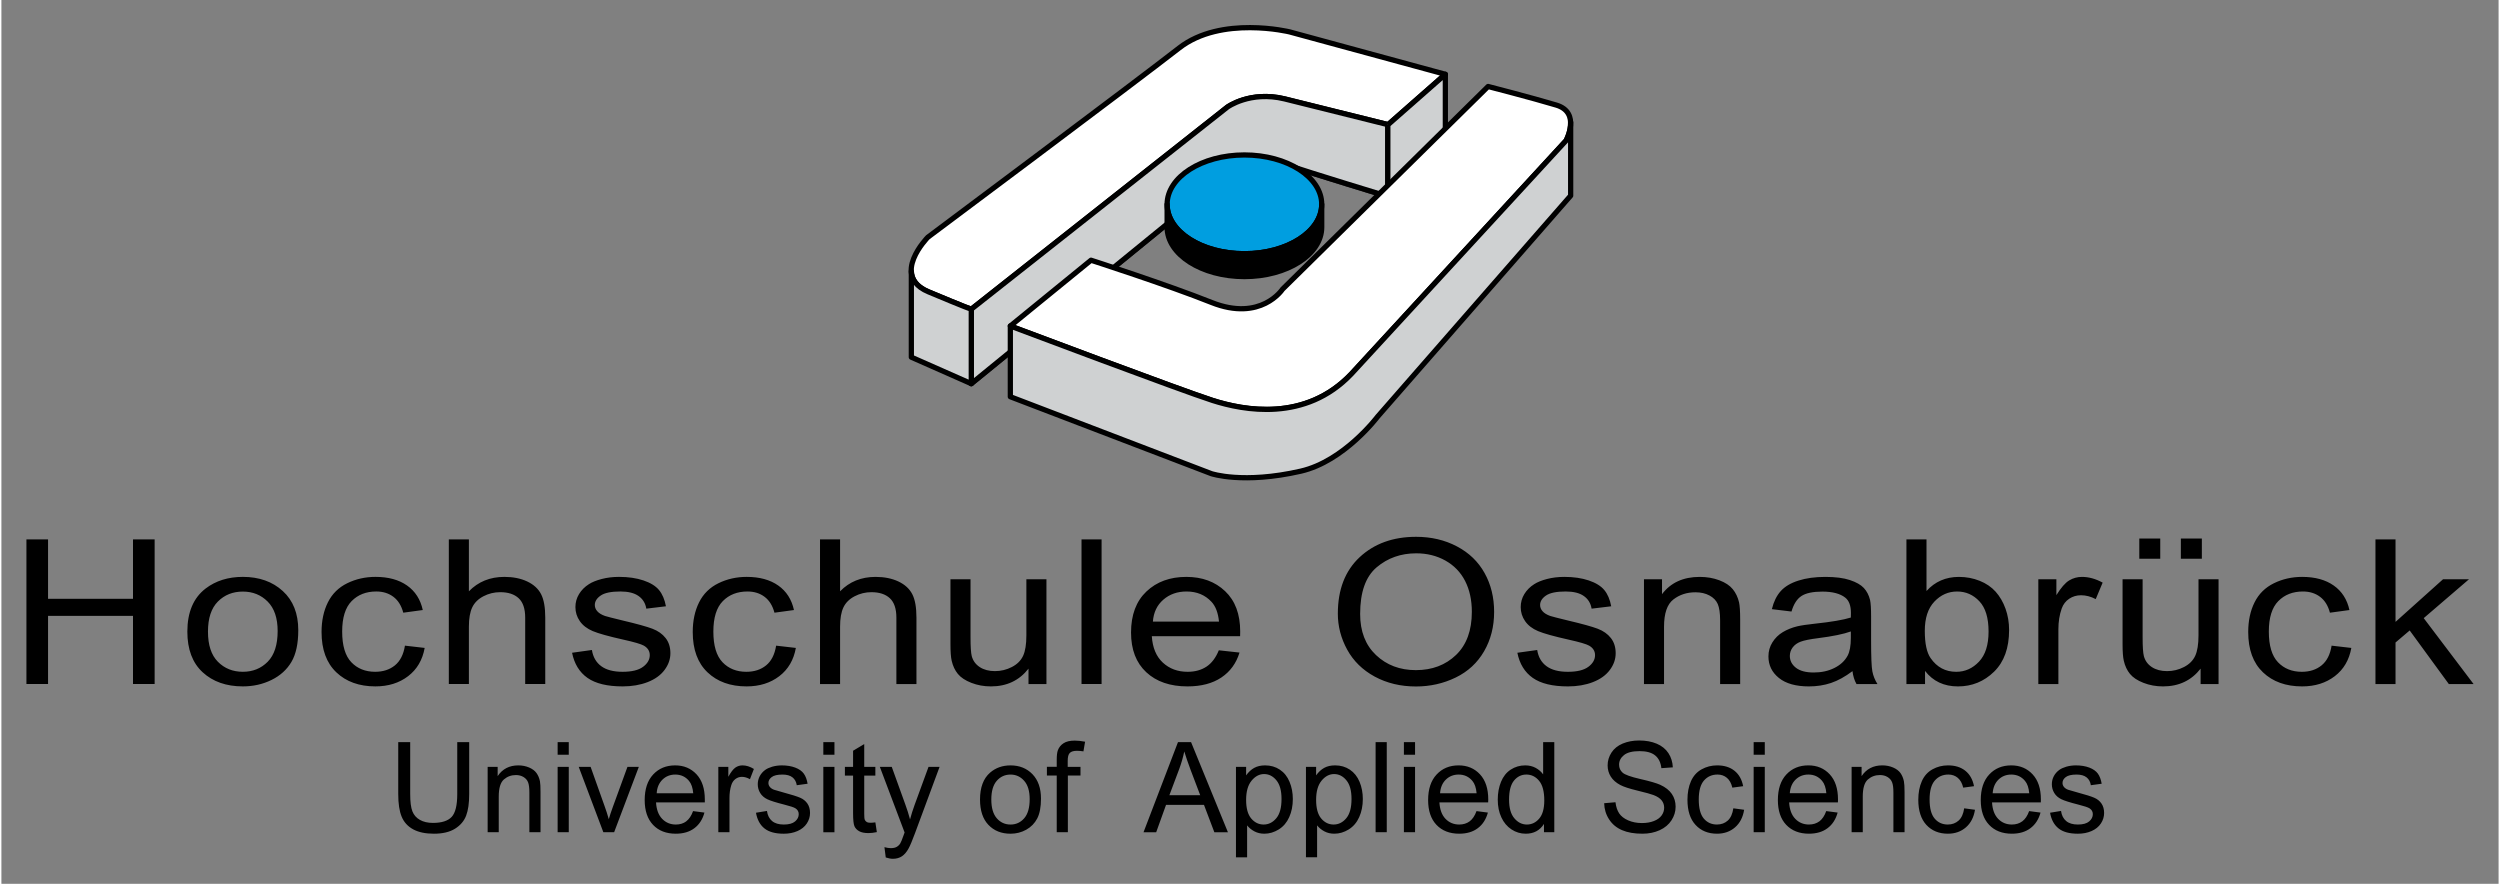 <?xml version="1.0" encoding="UTF-8" standalone="no"?>
<!DOCTYPE svg PUBLIC "-//W3C//DTD SVG 1.1//EN" "http://www.w3.org/Graphics/SVG/1.1/DTD/svg11.dtd">
<!-- Created with Inkscape (http://www.inkscape.org/) by Marsupilami -->
<svg
   xmlns:svg="http://www.w3.org/2000/svg"
   xmlns="http://www.w3.org/2000/svg"
   version="1.1"
   width="1024"
   height="362"
   viewBox="-3.095 -3.095 308.978 109.352"
   id="svg4438">
  <rect x="-3.095" y="-3.095" width="308.978" height="109.352" fill="#808080" stroke="none"/>
  <defs
     id="defs4440" />
  <path
     d="m 290.648,81.541 0,-17.896 2.483,0 0,10.205 5.878,-5.273 3.212,0 -5.602,4.81 6.169,8.154 -3.064,0 -4.841,-6.629 -1.753,1.49 0,5.139 -2.482,0 m -5.427,-4.749 2.441,0.281 c -0.265,1.489 -0.949,2.654 -2.048,3.496 -1.098,0.842 -2.449,1.265 -4.047,1.265 -2.005,0 -3.619,-0.581 -4.838,-1.741 -1.217,-1.16 -1.826,-2.821 -1.826,-4.985 0,-1.401 0.261,-2.625 0.786,-3.675 0.523,-1.049 1.322,-1.838 2.393,-2.363 1.072,-0.525 2.236,-0.786 3.496,-0.786 1.592,0 2.894,0.355 3.904,1.067 1.013,0.713 1.66,1.724 1.946,3.035 l -2.415,0.329 c -0.229,-0.871 -0.636,-1.526 -1.22,-1.965 -0.584,-0.44 -1.289,-0.659 -2.118,-0.659 -1.25,0 -2.267,0.395 -3.048,1.189 -0.782,0.793 -1.173,2.049 -1.173,3.767 0,1.74 0.376,3.006 1.131,3.796 0.754,0.789 1.738,1.184 2.952,1.184 0.976,0 1.79,-0.265 2.441,-0.793 0.655,-0.53 1.067,-1.343 1.243,-2.442 m -18.651,-10.754 0,-2.503 2.597,0 0,2.503 -2.597,0 z m -5.143,0 0,-2.503 2.592,0 0,2.503 -2.592,0 z m 7.586,15.503 0,-1.904 c -1.141,1.464 -2.689,2.197 -4.649,2.197 -0.865,0 -1.67,-0.147 -2.42,-0.44 -0.749,-0.293 -1.306,-0.661 -1.67,-1.106 -0.364,-0.443 -0.617,-0.986 -0.764,-1.628 -0.102,-0.432 -0.153,-1.116 -0.153,-2.051 l 0,-8.032 2.482,0 0,7.19 c 0,1.147 0.05,1.92 0.154,2.319 0.156,0.577 0.486,1.031 0.991,1.36 0.506,0.33 1.134,0.496 1.878,0.496 0.745,0 1.443,-0.17 2.097,-0.508 0.651,-0.337 1.114,-0.797 1.384,-1.379 0.271,-0.582 0.409,-1.426 0.409,-2.532 l 0,-6.946 2.482,0 0,12.964 -2.221,0 m -20.079,0 0,-12.964 2.234,0 0,1.965 c 0.571,-0.92 1.096,-1.526 1.58,-1.819 0.484,-0.293 1.012,-0.439 1.591,-0.439 0.838,0 1.69,0.235 2.554,0.708 l -0.856,2.039 c -0.607,-0.318 -1.214,-0.476 -1.819,-0.476 -0.545,0 -1.031,0.144 -1.463,0.432 -0.432,0.289 -0.74,0.691 -0.926,1.203 -0.275,0.782 -0.412,1.636 -0.412,2.564 l 0,6.787 -2.483,0 m -14.047,-6.58 c 0,1.554 0.239,2.677 0.717,3.369 0.782,1.131 1.839,1.697 3.172,1.697 1.086,0 2.023,-0.417 2.814,-1.252 0.792,-0.834 1.187,-2.077 1.187,-3.728 0,-1.694 -0.378,-2.942 -1.138,-3.748 -0.758,-0.806 -1.677,-1.208 -2.751,-1.208 -1.086,0 -2.024,0.416 -2.815,1.25 -0.791,0.835 -1.186,2.041 -1.186,3.62 z m 0.03,6.58 -2.303,0 0,-17.896 2.484,0 0,6.385 c 1.048,-1.165 2.385,-1.746 4.014,-1.746 0.9,0 1.752,0.16 2.559,0.481 0.805,0.322 1.466,0.774 1.986,1.355 0.517,0.582 0.926,1.284 1.221,2.107 0.293,0.821 0.44,1.7 0.44,2.637 0,2.221 -0.621,3.938 -1.861,5.151 -1.243,1.212 -2.731,1.819 -4.47,1.819 -1.729,0 -3.086,-0.64 -4.07,-1.917 l 0,1.624 m -9.182,-6.507 c -0.9,0.325 -2.252,0.603 -4.055,0.831 -1.022,0.129 -1.742,0.275 -2.164,0.439 -0.426,0.162 -0.75,0.4 -0.982,0.713 -0.23,0.313 -0.345,0.662 -0.345,1.045 0,0.586 0.253,1.074 0.753,1.465 0.5,0.39 1.235,0.586 2.2,0.586 0.956,0 1.806,-0.186 2.551,-0.557 0.746,-0.37 1.294,-0.876 1.643,-1.519 0.266,-0.497 0.4,-1.229 0.4,-2.197 l 0,-0.806 z m 0.207,4.908 c -0.919,0.691 -1.805,1.179 -2.655,1.465 -0.852,0.284 -1.763,0.427 -2.739,0.427 -1.609,0 -2.846,-0.349 -3.711,-1.045 -0.864,-0.696 -1.297,-1.585 -1.297,-2.666 0,-0.635 0.164,-1.216 0.492,-1.741 0.326,-0.525 0.754,-0.945 1.281,-1.262 0.53,-0.317 1.126,-0.558 1.787,-0.72 0.488,-0.115 1.223,-0.225 2.207,-0.33 2.005,-0.212 3.482,-0.464 4.429,-0.757 0.01,-0.301 0.01,-0.493 0.01,-0.573 0,-0.896 -0.234,-1.526 -0.703,-1.893 -0.634,-0.497 -1.577,-0.744 -2.827,-0.744 -1.167,0 -2.031,0.181 -2.585,0.542 -0.557,0.362 -0.97,1.003 -1.236,1.924 l -2.429,-0.293 c 0.222,-0.921 0.586,-1.663 1.091,-2.229 0.505,-0.566 1.235,-1.001 2.193,-1.306 0.957,-0.306 2.065,-0.457 3.325,-0.457 1.25,0 2.266,0.129 3.047,0.391 0.784,0.259 1.358,0.587 1.725,0.981 0.367,0.396 0.625,0.894 0.773,1.497 0.08,0.373 0.124,1.049 0.124,2.026 l 0,2.93 c 0,2.042 0.05,3.333 0.158,3.874 0.105,0.542 0.315,1.061 0.628,1.558 l -2.593,0 c -0.259,-0.457 -0.422,-0.989 -0.497,-1.599 m -25.799,1.599 0,-12.964 2.233,0 0,1.843 c 1.076,-1.424 2.631,-2.136 4.663,-2.136 0.883,0 1.695,0.139 2.435,0.42 0.74,0.281 1.293,0.649 1.662,1.106 0.369,0.455 0.625,0.996 0.772,1.623 0.09,0.407 0.138,1.119 0.138,2.137 l 0,7.971 -2.482,0 0,-7.886 c 0,-0.896 -0.1,-1.565 -0.29,-2.009 -0.194,-0.444 -0.535,-0.798 -1.029,-1.062 -0.49,-0.264 -1.069,-0.396 -1.73,-0.396 -1.058,0 -1.971,0.297 -2.737,0.891 -0.769,0.594 -1.153,1.722 -1.153,3.382 l 0,7.08 -2.482,0 m -15.667,-3.87 2.456,-0.342 c 0.137,0.871 0.522,1.539 1.152,2.002 0.63,0.464 1.509,0.696 2.642,0.696 1.14,0 1.985,-0.206 2.537,-0.618 0.551,-0.41 0.827,-0.892 0.827,-1.445 0,-0.497 -0.244,-0.888 -0.73,-1.172 -0.341,-0.195 -1.186,-0.444 -2.539,-0.744 -1.821,-0.408 -3.083,-0.76 -3.786,-1.057 -0.704,-0.297 -1.236,-0.708 -1.6,-1.233 -0.364,-0.525 -0.544,-1.104 -0.544,-1.739 0,-0.578 0.149,-1.113 0.447,-1.606 0.3,-0.492 0.706,-0.901 1.221,-1.226 0.387,-0.253 0.912,-0.466 1.579,-0.642 0.667,-0.174 1.382,-0.261 2.146,-0.261 1.15,0 2.159,0.146 3.027,0.439 0.869,0.293 1.512,0.689 1.924,1.189 0.415,0.501 0.699,1.171 0.855,2.01 l -2.427,0.293 c -0.11,-0.668 -0.429,-1.189 -0.959,-1.563 -0.528,-0.375 -1.275,-0.561 -2.241,-0.561 -1.14,0 -1.954,0.166 -2.442,0.5 -0.486,0.333 -0.73,0.724 -0.73,1.172 0,0.284 0.1,0.541 0.303,0.769 0.202,0.235 0.52,0.431 0.952,0.586 0.249,0.08 0.979,0.269 2.192,0.562 1.758,0.415 2.983,0.754 3.677,1.018 0.694,0.264 1.24,0.649 1.635,1.154 0.394,0.504 0.591,1.131 0.591,1.88 0,0.733 -0.238,1.421 -0.722,2.068 -0.484,0.647 -1.179,1.148 -2.09,1.502 -0.91,0.354 -1.941,0.532 -3.091,0.532 -1.902,0 -3.354,-0.351 -4.35,-1.05 -0.999,-0.701 -1.637,-1.738 -1.912,-3.113 m -19.453,-4.809 c 0,2.155 0.654,3.855 1.964,5.095 1.312,1.241 2.955,1.863 4.933,1.863 2.014,0 3.671,-0.628 4.973,-1.88 1.301,-1.254 1.951,-3.032 1.951,-5.335 0,-1.457 -0.279,-2.729 -0.833,-3.816 -0.557,-1.086 -1.372,-1.928 -2.441,-2.526 -1.073,-0.599 -2.276,-0.896 -3.609,-0.896 -1.895,0 -3.525,0.574 -4.89,1.726 -1.365,1.152 -2.048,3.075 -2.048,5.769 z m -2.759,-0.04 c 0,-2.971 0.901,-5.297 2.702,-6.978 1.805,-1.679 4.131,-2.519 6.98,-2.519 1.868,0 3.55,0.394 5.049,1.184 1.5,0.789 2.643,1.89 3.427,3.301 0.787,1.412 1.18,3.013 1.18,4.805 0,1.813 -0.412,3.437 -1.24,4.87 -0.827,1.432 -2,2.516 -3.518,3.252 -1.517,0.737 -3.154,1.106 -4.91,1.106 -1.904,0 -3.605,-0.408 -5.105,-1.221 -1.499,-0.814 -2.634,-1.925 -3.405,-3.332 -0.774,-1.409 -1.16,-2.898 -1.16,-4.468 m -22.883,0.992 8.18,0 c -0.11,-1.092 -0.422,-1.909 -0.937,-2.454 -0.791,-0.847 -1.817,-1.269 -3.077,-1.269 -1.139,0 -2.099,0.337 -2.876,1.013 -0.777,0.675 -1.207,1.578 -1.29,2.71 z m 8.153,3.552 2.565,0.281 c -0.404,1.325 -1.154,2.356 -2.249,3.088 -1.094,0.733 -2.491,1.099 -4.192,1.099 -2.143,0 -3.842,-0.585 -5.097,-1.753 -1.256,-1.167 -1.884,-2.805 -1.884,-4.912 0,-2.182 0.635,-3.875 1.904,-5.078 1.269,-1.205 2.915,-1.807 4.939,-1.807 1.959,0 3.559,0.589 4.8,1.77 1.243,1.179 1.863,2.839 1.863,4.98 0,0.13 0,0.325 -0.01,0.586 l -10.925,0 c 0.09,1.424 0.547,2.515 1.365,3.272 0.819,0.757 1.84,1.135 3.064,1.135 0.908,0 1.686,-0.212 2.33,-0.635 0.643,-0.423 1.155,-1.098 1.531,-2.026 m -16.988,4.175 2.483,0 0,-17.896 -2.483,0 0,17.896 z m -6.56,0 0,-1.904 c -1.141,1.464 -2.69,2.197 -4.649,2.197 -0.865,0 -1.672,-0.147 -2.421,-0.44 -0.75,-0.293 -1.306,-0.661 -1.67,-1.106 -0.363,-0.443 -0.618,-0.986 -0.765,-1.628 -0.101,-0.432 -0.151,-1.116 -0.151,-2.051 l 0,-8.032 2.483,0 0,7.19 c 0,1.147 0.05,1.92 0.151,2.319 0.156,0.577 0.488,1.031 0.993,1.36 0.506,0.33 1.132,0.496 1.876,0.496 0.745,0 1.443,-0.17 2.097,-0.508 0.652,-0.337 1.115,-0.797 1.386,-1.379 0.271,-0.582 0.407,-1.426 0.407,-2.532 l 0,-6.946 2.483,0 0,12.964 -2.22,0 m -25.796,0 0,-17.896 2.483,0 0,6.421 c 1.159,-1.189 2.621,-1.782 4.387,-1.782 1.084,0 2.027,0.188 2.827,0.566 0.801,0.379 1.373,0.902 1.717,1.57 0.346,0.667 0.518,1.636 0.518,2.906 l 0,8.215 -2.483,0 0,-8.215 c 0,-1.099 -0.269,-1.9 -0.807,-2.4 -0.538,-0.501 -1.299,-0.75 -2.282,-0.75 -0.737,0 -1.429,0.169 -2.077,0.505 -0.648,0.338 -1.11,0.796 -1.386,1.375 -0.276,0.577 -0.414,1.374 -0.414,2.393 l 0,7.092 -2.483,0 m -5.43,-4.749 2.441,0.281 c -0.266,1.489 -0.949,2.654 -2.048,3.496 -1.099,0.842 -2.449,1.265 -4.049,1.265 -2.005,0 -3.616,-0.581 -4.834,-1.741 -1.219,-1.16 -1.828,-2.821 -1.828,-4.985 0,-1.401 0.262,-2.625 0.786,-3.675 0.524,-1.049 1.322,-1.838 2.393,-2.363 1.071,-0.525 2.237,-0.786 3.497,-0.786 1.591,0 2.892,0.355 3.904,1.067 1.011,0.713 1.66,1.724 1.945,3.035 l -2.414,0.329 c -0.23,-0.871 -0.637,-1.526 -1.221,-1.965 -0.584,-0.44 -1.289,-0.659 -2.117,-0.659 -1.251,0 -2.268,0.395 -3.049,1.189 -0.781,0.793 -1.172,2.049 -1.172,3.767 0,1.74 0.377,3.006 1.131,3.796 0.754,0.789 1.738,1.184 2.952,1.184 0.974,0 1.788,-0.265 2.441,-0.793 0.653,-0.53 1.067,-1.343 1.242,-2.442 m -25.248,0.879 2.455,-0.342 c 0.138,0.871 0.522,1.539 1.152,2.002 0.63,0.464 1.51,0.696 2.642,0.696 1.14,0 1.986,-0.206 2.537,-0.618 0.552,-0.41 0.828,-0.892 0.828,-1.445 0,-0.497 -0.243,-0.888 -0.731,-1.172 -0.34,-0.195 -1.186,-0.444 -2.538,-0.744 -1.821,-0.408 -3.082,-0.76 -3.786,-1.057 -0.704,-0.297 -1.237,-0.708 -1.601,-1.233 -0.363,-0.525 -0.544,-1.104 -0.544,-1.739 0,-0.578 0.149,-1.113 0.448,-1.606 0.299,-0.492 0.705,-0.901 1.22,-1.226 0.387,-0.253 0.913,-0.466 1.58,-0.642 0.667,-0.174 1.382,-0.261 2.145,-0.261 1.15,0 2.159,0.146 3.028,0.439 0.869,0.293 1.511,0.689 1.924,1.189 0.414,0.501 0.699,1.171 0.855,2.01 l -2.428,0.293 c -0.109,-0.668 -0.429,-1.189 -0.958,-1.563 -0.529,-0.375 -1.276,-0.561 -2.242,-0.561 -1.14,0 -1.954,0.166 -2.441,0.5 -0.487,0.333 -0.731,0.724 -0.731,1.172 0,0.284 0.101,0.541 0.303,0.769 0.203,0.235 0.52,0.431 0.952,0.586 0.249,0.08 0.979,0.269 2.193,0.562 1.757,0.415 2.981,0.754 3.676,1.018 0.695,0.264 1.24,0.649 1.635,1.154 0.395,0.504 0.593,1.131 0.593,1.88 0,0.733 -0.241,1.421 -0.724,2.068 -0.483,0.647 -1.179,1.148 -2.09,1.502 -0.91,0.354 -1.941,0.532 -3.09,0.532 -1.904,0 -3.353,-0.351 -4.351,-1.05 -0.999,-0.701 -1.635,-1.738 -1.911,-3.113 m -15.25,3.87 0,-17.896 2.483,0 0,6.421 c 1.159,-1.189 2.621,-1.782 4.387,-1.782 1.084,0 2.027,0.188 2.828,0.566 0.8,0.379 1.372,0.902 1.716,1.57 0.346,0.667 0.518,1.636 0.518,2.906 l 0,8.215 -2.483,0 0,-8.215 c 0,-1.099 -0.269,-1.9 -0.807,-2.4 -0.538,-0.501 -1.298,-0.75 -2.282,-0.75 -0.737,0 -1.429,0.169 -2.077,0.505 -0.648,0.338 -1.11,0.796 -1.386,1.375 -0.276,0.577 -0.414,1.374 -0.414,2.393 l 0,7.092 -2.483,0 m -5.43,-4.749 2.442,0.281 c -0.267,1.489 -0.95,2.654 -2.049,3.496 -1.099,0.842 -2.449,1.265 -4.049,1.265 -2.005,0 -3.616,-0.581 -4.834,-1.741 -1.219,-1.16 -1.828,-2.821 -1.828,-4.985 0,-1.401 0.262,-2.625 0.786,-3.675 0.524,-1.049 1.322,-1.838 2.393,-2.363 1.072,-0.525 2.237,-0.786 3.497,-0.786 1.591,0 2.893,0.355 3.904,1.067 1.011,0.713 1.66,1.724 1.945,3.035 l -2.414,0.329 c -0.23,-0.871 -0.637,-1.526 -1.221,-1.965 -0.584,-0.44 -1.289,-0.659 -2.117,-0.659 -1.251,0 -2.267,0.395 -3.049,1.189 -0.781,0.793 -1.172,2.049 -1.172,3.767 0,1.74 0.377,3.006 1.131,3.796 0.754,0.789 1.738,1.184 2.952,1.184 0.974,0 1.789,-0.265 2.442,-0.793 0.652,-0.53 1.066,-1.343 1.241,-2.442 m -24.371,-1.733 c 0,1.66 0.409,2.903 1.227,3.728 0.818,0.826 1.849,1.24 3.09,1.24 1.232,0 2.257,-0.415 3.076,-1.245 0.818,-0.83 1.228,-2.096 1.228,-3.796 0,-1.604 -0.412,-2.819 -1.235,-3.645 -0.822,-0.826 -1.846,-1.238 -3.069,-1.238 -1.241,0 -2.272,0.41 -3.09,1.233 -0.818,0.822 -1.227,2.063 -1.227,3.723 z m -2.552,0 c 0,-2.401 0.754,-4.18 2.262,-5.335 1.26,-0.961 2.795,-1.44 4.607,-1.44 2.014,0 3.66,0.584 4.938,1.75 1.278,1.168 1.918,2.782 1.918,4.842 0,1.667 -0.283,2.979 -0.849,3.935 -0.566,0.957 -1.388,1.7 -2.469,2.229 -1.08,0.529 -2.26,0.794 -3.538,0.794 -2.05,0 -3.708,-0.583 -4.973,-1.746 -1.264,-1.164 -1.896,-2.841 -1.896,-5.029 M 0,81.541 l 0,-17.896 2.676,0 0,7.349 10.511,0 0,-7.349 2.676,0 0,17.896 -2.676,0 0,-8.435 -10.511,0 0,8.435 -2.676,0"
     id="path3115"
     style="fill:#000000;fill-opacity:1;fill-rule:nonzero;stroke:none" />
  <path
     d="m 251.438,99.407 c 0.546,0.437 1.345,0.654 2.39,0.654 0.632,0 1.199,-0.112 1.699,-0.332 0.501,-0.222 0.884,-0.532 1.15,-0.937 0.266,-0.403 0.398,-0.835 0.398,-1.294 0,-0.466 -0.11,-0.855 -0.327,-1.172 -0.217,-0.315 -0.518,-0.557 -0.901,-0.72 -0.38,-0.164 -1.057,-0.379 -2.024,-0.637 -0.669,-0.181 -1.069,-0.298 -1.206,-0.349 -0.237,-0.09 -0.413,-0.215 -0.525,-0.362 -0.109,-0.141 -0.165,-0.303 -0.165,-0.476 0,-0.281 0.133,-0.522 0.402,-0.727 0.269,-0.208 0.715,-0.313 1.343,-0.313 0.532,0 0.942,0.117 1.235,0.349 0.291,0.232 0.466,0.557 0.525,0.969 l 1.341,-0.183 c -0.09,-0.522 -0.245,-0.94 -0.474,-1.255 -0.227,-0.31 -0.579,-0.559 -1.055,-0.742 -0.481,-0.183 -1.035,-0.273 -1.667,-0.273 -0.423,0 -0.815,0.06 -1.182,0.163 -0.366,0.11 -0.657,0.242 -0.87,0.401 -0.28,0.205 -0.507,0.459 -0.671,0.766 -0.166,0.308 -0.246,0.642 -0.246,1.001 0,0.398 0.1,0.76 0.3,1.087 0.2,0.327 0.494,0.586 0.879,0.771 0.386,0.186 1.08,0.406 2.082,0.659 0.743,0.188 1.211,0.342 1.399,0.464 0.271,0.174 0.409,0.418 0.409,0.725 0,0.345 -0.153,0.643 -0.455,0.899 -0.303,0.256 -0.769,0.383 -1.397,0.383 -0.62,0 -1.103,-0.144 -1.447,-0.434 -0.349,-0.289 -0.559,-0.706 -0.635,-1.248 l -1.357,0.222 c 0.151,0.857 0.501,1.504 1.052,1.941 m -4.493,-0.876 c -0.356,0.263 -0.786,0.395 -1.288,0.395 -0.677,0 -1.243,-0.237 -1.696,-0.705 -0.453,-0.472 -0.704,-1.148 -0.755,-2.032 l 6.035,0 c 0,-0.163 0.01,-0.285 0.01,-0.366 0,-1.338 -0.341,-2.373 -1.028,-3.11 -0.683,-0.735 -1.564,-1.106 -2.642,-1.106 -1.115,0 -2.024,0.376 -2.721,1.128 -0.701,0.749 -1.05,1.806 -1.05,3.166 0,1.316 0.344,2.337 1.037,3.067 0.691,0.727 1.629,1.093 2.81,1.093 0.935,0 1.704,-0.229 2.308,-0.688 0.602,-0.454 1.017,-1.099 1.24,-1.926 l -1.409,-0.183 c -0.208,0.581 -0.491,1.001 -0.848,1.267 z m -2.946,-5.161 c 0.43,-0.418 0.959,-0.628 1.589,-0.628 0.696,0 1.265,0.264 1.7,0.789 0.287,0.339 0.459,0.847 0.52,1.523 l -4.522,0 c 0.05,-0.703 0.286,-1.262 0.713,-1.684 m -4.241,3.549 1.339,0.181 c -0.148,0.925 -0.52,1.65 -1.124,2.175 -0.605,0.525 -1.35,0.786 -2.229,0.786 -1.101,0 -1.987,-0.363 -2.658,-1.084 -0.669,-0.725 -1.004,-1.762 -1.004,-3.112 0,-0.872 0.144,-1.639 0.435,-2.293 0.285,-0.654 0.727,-1.147 1.316,-1.474 0.587,-0.328 1.23,-0.491 1.924,-0.491 0.876,0 1.591,0.222 2.15,0.671 0.555,0.447 0.911,1.082 1.07,1.905 l -1.338,0.18 c -0.127,-0.537 -0.352,-0.942 -0.672,-1.213 -0.321,-0.271 -0.71,-0.408 -1.164,-0.408 -0.688,0 -1.248,0.249 -1.677,0.74 -0.428,0.495 -0.646,1.274 -0.646,2.344 0,1.086 0.208,1.872 0.625,2.363 0.416,0.491 0.958,0.737 1.627,0.737 0.536,0 0.984,-0.166 1.343,-0.493 0.361,-0.33 0.588,-0.833 0.684,-1.514 m -13.928,2.959 0,-8.088 1.235,0 0,1.147 c 0.592,-0.886 1.446,-1.33 2.562,-1.33 0.485,0 0.93,0.09 1.337,0.263 0.408,0.176 0.71,0.406 0.914,0.689 0.2,0.286 0.341,0.623 0.423,1.011 0.05,0.256 0.08,0.7 0.08,1.333 l 0,4.975 -1.38,0 0,-4.914 c 0,-0.559 -0.05,-0.974 -0.159,-1.25 -0.105,-0.279 -0.292,-0.498 -0.561,-0.662 -0.269,-0.166 -0.587,-0.249 -0.945,-0.249 -0.579,0 -1.076,0.186 -1.496,0.554 -0.42,0.371 -0.63,1.072 -0.63,2.11 l 0,4.411 -1.376,0 m -3.992,-1.347 c -0.359,0.263 -0.786,0.395 -1.291,0.395 -0.677,0 -1.24,-0.237 -1.694,-0.705 -0.455,-0.472 -0.706,-1.148 -0.755,-2.032 l 6.033,0 c 0,-0.163 0.01,-0.285 0.01,-0.366 0,-1.338 -0.341,-2.373 -1.025,-3.11 -0.684,-0.735 -1.568,-1.106 -2.645,-1.106 -1.113,0 -2.021,0.376 -2.721,1.128 -0.699,0.749 -1.048,1.806 -1.048,3.166 0,1.316 0.344,2.337 1.035,3.067 0.694,0.727 1.631,1.093 2.809,1.093 0.936,0 1.707,-0.229 2.311,-0.688 0.603,-0.454 1.015,-1.099 1.24,-1.926 l -1.411,-0.183 c -0.208,0.581 -0.491,1.001 -0.845,1.267 z m -2.946,-5.161 c 0.43,-0.418 0.958,-0.628 1.586,-0.628 0.699,0 1.265,0.264 1.702,0.789 0.285,0.339 0.459,0.847 0.52,1.523 l -4.522,0 c 0.05,-0.703 0.284,-1.262 0.714,-1.684 m -3.809,6.508 0,-8.088 -1.378,0 0,8.088 1.378,0 z m 0,-9.59 0,-1.56 -1.378,0 0,1.56 1.378,0 m -4.575,8.145 c -0.361,0.327 -0.809,0.493 -1.345,0.493 -0.667,0 -1.209,-0.246 -1.626,-0.737 -0.415,-0.491 -0.623,-1.277 -0.623,-2.363 0,-1.07 0.215,-1.849 0.644,-2.344 0.43,-0.491 0.986,-0.74 1.678,-0.74 0.453,0 0.84,0.137 1.162,0.408 0.322,0.271 0.544,0.676 0.671,1.213 l 1.338,-0.18 c -0.156,-0.823 -0.513,-1.458 -1.069,-1.905 -0.557,-0.449 -1.275,-0.671 -2.149,-0.671 -0.693,0 -1.335,0.163 -1.923,0.491 -0.592,0.327 -1.028,0.82 -1.319,1.474 -0.288,0.654 -0.431,1.421 -0.431,2.293 0,1.35 0.333,2.387 1.005,3.112 0.668,0.721 1.552,1.084 2.656,1.084 0.878,0 1.621,-0.261 2.227,-0.786 0.603,-0.525 0.979,-1.25 1.125,-2.175 l -1.337,-0.181 c -0.1,0.681 -0.325,1.184 -0.684,1.514 m -14.685,-0.142 c 0.382,0.594 0.915,1.036 1.596,1.329 0.679,0.295 1.519,0.441 2.525,0.441 0.793,0 1.506,-0.146 2.14,-0.437 0.633,-0.29 1.119,-0.698 1.458,-1.223 0.337,-0.525 0.508,-1.081 0.508,-1.675 0,-0.595 -0.153,-1.125 -0.466,-1.582 -0.31,-0.459 -0.791,-0.835 -1.441,-1.135 -0.446,-0.202 -1.266,-0.442 -2.454,-0.713 -1.186,-0.271 -1.921,-0.534 -2.204,-0.793 -0.286,-0.257 -0.43,-0.586 -0.43,-0.987 0,-0.461 0.203,-0.857 0.605,-1.181 0.407,-0.33 1.05,-0.491 1.934,-0.491 0.85,0 1.495,0.176 1.926,0.532 0.438,0.354 0.689,0.882 0.768,1.575 l 1.417,-0.1 c -0.03,-0.654 -0.207,-1.238 -0.543,-1.755 -0.338,-0.516 -0.823,-0.906 -1.448,-1.172 -0.627,-0.266 -1.352,-0.398 -2.176,-0.398 -0.746,0 -1.423,0.127 -2.034,0.378 -0.61,0.256 -1.074,0.63 -1.391,1.118 -0.318,0.493 -0.476,1.021 -0.476,1.582 0,0.516 0.13,0.979 0.391,1.392 0.259,0.415 0.654,0.762 1.181,1.04 0.413,0.22 1.123,0.452 2.139,0.698 1.015,0.247 1.67,0.425 1.965,0.542 0.464,0.178 0.799,0.398 1.006,0.659 0.208,0.259 0.313,0.564 0.313,0.914 0,0.344 -0.105,0.664 -0.315,0.954 -0.208,0.291 -0.528,0.523 -0.955,0.689 -0.429,0.168 -0.923,0.251 -1.479,0.251 -0.633,0 -1.196,-0.112 -1.703,-0.332 -0.505,-0.22 -0.873,-0.51 -1.115,-0.867 -0.237,-0.359 -0.391,-0.818 -0.456,-1.377 l -1.4,0.122 c 0.02,0.745 0.225,1.414 0.614,2.002 m -12.381,-2.453 c 0,1.035 0.217,1.809 0.657,2.319 0.434,0.513 0.951,0.769 1.545,0.769 0.599,0 1.112,-0.244 1.529,-0.735 0.417,-0.49 0.627,-1.235 0.627,-2.241 0,-1.103 -0.212,-1.916 -0.64,-2.432 -0.427,-0.517 -0.955,-0.776 -1.577,-0.776 -0.61,0 -1.12,0.249 -1.528,0.745 -0.408,0.498 -0.613,1.279 -0.613,2.351 z m 4.319,4.04 0,-1.028 c -0.51,0.809 -1.262,1.211 -2.253,1.211 -0.643,0 -1.231,-0.178 -1.77,-0.532 -0.54,-0.359 -0.956,-0.852 -1.25,-1.492 -0.299,-0.634 -0.445,-1.367 -0.445,-2.194 0,-0.811 0.135,-1.541 0.401,-2.198 0.268,-0.659 0.669,-1.162 1.203,-1.513 0.535,-0.349 1.134,-0.525 1.795,-0.525 0.483,0 0.915,0.105 1.293,0.31 0.378,0.205 0.687,0.474 0.923,0.803 l 0,-3.992 1.38,0 0,11.15 -1.278,0 m -12.142,-6.508 c 0.429,-0.418 0.959,-0.628 1.589,-0.628 0.696,0 1.262,0.264 1.699,0.789 0.286,0.339 0.459,0.847 0.519,1.523 l -4.521,0 c 0.05,-0.703 0.284,-1.262 0.714,-1.684 z m 2.946,5.161 c -0.356,0.263 -0.786,0.395 -1.288,0.395 -0.679,0 -1.243,-0.237 -1.698,-0.705 -0.455,-0.472 -0.702,-1.148 -0.754,-2.032 l 6.033,0 c 0,-0.163 0.01,-0.285 0.01,-0.366 0,-1.338 -0.342,-2.373 -1.025,-3.11 -0.685,-0.735 -1.565,-1.106 -2.646,-1.106 -1.111,0 -2.02,0.376 -2.718,1.128 -0.701,0.749 -1.051,1.806 -1.051,3.166 0,1.316 0.345,2.337 1.035,3.067 0.695,0.727 1.632,1.093 2.81,1.093 0.938,0 1.707,-0.229 2.31,-0.688 0.604,-0.454 1.015,-1.099 1.241,-1.926 l -1.408,-0.183 c -0.21,0.581 -0.494,1.001 -0.849,1.267 m -6.755,1.347 0,-8.088 -1.38,0 0,8.088 1.38,0 z m 0,-9.59 0,-1.56 -1.38,0 0,1.56 1.38,0 m -4.881,9.59 1.38,0 0,-11.15 -1.38,0 0,11.15 z m -7.239,3.103 0,-3.95 c 0.233,0.3 0.533,0.542 0.894,0.737 0.367,0.196 0.777,0.293 1.234,0.293 0.625,0 1.22,-0.178 1.789,-0.529 0.563,-0.352 0.998,-0.86 1.294,-1.524 0.296,-0.661 0.447,-1.406 0.447,-2.236 0,-0.769 -0.135,-1.48 -0.402,-2.127 -0.272,-0.649 -0.67,-1.15 -1.199,-1.506 -0.529,-0.354 -1.139,-0.532 -1.829,-0.532 -0.531,0 -0.98,0.105 -1.35,0.31 -0.371,0.205 -0.706,0.513 -0.999,0.925 l 0,-1.052 -1.257,0 0,11.191 1.378,0 z m 0.552,-9.482 c 0.45,-0.545 0.967,-0.818 1.548,-0.818 0.592,0 1.099,0.256 1.521,0.769 0.426,0.51 0.638,1.282 0.638,2.312 0,1.082 -0.22,1.875 -0.653,2.39 -0.434,0.515 -0.955,0.774 -1.567,0.774 -0.595,0 -1.107,-0.249 -1.528,-0.744 -0.421,-0.499 -0.632,-1.265 -0.632,-2.308 0,-1.04 0.224,-1.828 0.673,-2.375 m -9.334,2.375 c 0,1.043 0.212,1.809 0.633,2.308 0.423,0.495 0.932,0.744 1.531,0.744 0.61,0 1.133,-0.259 1.565,-0.774 0.435,-0.515 0.651,-1.308 0.651,-2.39 0,-1.03 -0.212,-1.802 -0.637,-2.312 -0.423,-0.513 -0.93,-0.769 -1.519,-0.769 -0.584,0 -1.101,0.273 -1.55,0.818 -0.448,0.547 -0.674,1.335 -0.674,2.375 z m -1.257,7.107 0,-11.191 1.257,0 0,1.052 c 0.296,-0.412 0.628,-0.72 0.999,-0.925 0.373,-0.205 0.823,-0.31 1.35,-0.31 0.692,0 1.301,0.178 1.829,0.532 0.531,0.356 0.928,0.857 1.196,1.506 0.271,0.647 0.405,1.358 0.405,2.127 0,0.83 -0.149,1.575 -0.445,2.236 -0.297,0.664 -0.73,1.172 -1.295,1.524 -0.57,0.351 -1.164,0.529 -1.789,0.529 -0.456,0 -0.868,-0.1 -1.231,-0.293 -0.364,-0.195 -0.661,-0.437 -0.896,-0.737 l 0,3.95 -1.38,0 m -9.871,-3.103 1.219,-3.386 4.695,0 1.282,3.386 1.68,0 -4.561,-11.15 -1.617,0 -4.264,11.15 1.565,0 z m 2.861,-7.851 c 0.258,-0.703 0.463,-1.419 0.615,-2.144 0.184,0.613 0.45,1.389 0.8,2.327 l 1.172,3.086 -3.815,0 1.228,-3.269 m -13.789,7.851 0,-7.014 1.562,0 0,-1.074 -1.582,0 0,-0.737 c 0,-0.484 0.08,-0.811 0.259,-0.987 0.174,-0.176 0.466,-0.263 0.881,-0.263 0.253,0 0.521,0.02 0.806,0.07 l 0.205,-1.196 c -0.467,-0.09 -0.891,-0.137 -1.277,-0.137 -0.598,0 -1.063,0.11 -1.394,0.33 -0.333,0.217 -0.561,0.505 -0.694,0.857 -0.1,0.263 -0.144,0.664 -0.144,1.203 l 0,0.855 -1.216,0 0,1.074 1.216,0 0,7.014 1.378,0 m -9.827,-0.903 c 0.695,0.728 1.606,1.091 2.735,1.091 0.7,0 1.349,-0.166 1.942,-0.495 0.593,-0.332 1.045,-0.794 1.357,-1.389 0.31,-0.596 0.467,-1.416 0.467,-2.456 0,-1.287 -0.352,-2.293 -1.054,-3.023 -0.704,-0.727 -1.608,-1.091 -2.713,-1.091 -0.996,0 -1.841,0.298 -2.531,0.898 -0.832,0.72 -1.246,1.831 -1.246,3.328 0,1.367 0.35,2.414 1.043,3.137 z m 1.033,-5.459 c 0.448,-0.513 1.017,-0.769 1.702,-0.769 0.671,0 1.234,0.259 1.686,0.774 0.455,0.513 0.681,1.27 0.681,2.268 0,1.062 -0.226,1.848 -0.676,2.366 -0.451,0.517 -1.015,0.776 -1.691,0.776 -0.686,0 -1.254,-0.259 -1.702,-0.774 -0.449,-0.515 -0.677,-1.286 -0.677,-2.324 0,-1.033 0.227,-1.807 0.677,-2.317 m -13.739,9.487 -0.163,-1.274 c 0.298,0.08 0.557,0.122 0.782,0.122 0.302,0 0.546,-0.05 0.727,-0.154 0.18,-0.1 0.332,-0.241 0.446,-0.427 0.09,-0.137 0.226,-0.478 0.418,-1.02 0.02,-0.08 0.07,-0.188 0.122,-0.34 l -3.063,-8.115 1.474,0 1.674,4.641 c 0.218,0.591 0.414,1.209 0.587,1.858 0.156,-0.591 0.346,-1.187 0.563,-1.785 l 1.724,-4.714 1.368,0 -3.05,8.232 c -0.329,0.889 -0.586,1.499 -0.769,1.834 -0.242,0.449 -0.52,0.779 -0.835,0.993 -0.315,0.208 -0.688,0.313 -1.123,0.313 -0.263,0 -0.559,-0.06 -0.882,-0.164 m -1.286,-4.345 0.183,1.208 c -0.386,0.08 -0.73,0.122 -1.038,0.122 -0.495,0 -0.881,-0.08 -1.154,-0.237 -0.276,-0.156 -0.469,-0.363 -0.581,-0.617 -0.11,-0.259 -0.167,-0.796 -0.167,-1.616 l 0,-4.646 -1.012,0 0,-1.075 1.012,0 0,-1.999 1.38,-0.823 0,2.822 1.377,0 0,1.075 -1.377,0 0,4.721 c 0,0.391 0.02,0.64 0.07,0.752 0.05,0.113 0.127,0.2 0.237,0.266 0.109,0.07 0.265,0.1 0.469,0.1 0.15,0 0.354,-0.02 0.599,-0.05 m -6.436,1.222 0,-8.088 1.377,0 0,8.088 -1.377,0 z m 0,-9.59 0,-1.56 1.377,0 0,1.56 -1.377,0 m -7.282,9.119 c 0.548,0.437 1.347,0.654 2.391,0.654 0.633,0 1.199,-0.112 1.699,-0.332 0.502,-0.222 0.885,-0.532 1.151,-0.937 0.265,-0.403 0.397,-0.835 0.397,-1.294 0,-0.466 -0.109,-0.855 -0.327,-1.172 -0.218,-0.315 -0.517,-0.557 -0.901,-0.72 -0.383,-0.164 -1.056,-0.379 -2.024,-0.637 -0.668,-0.181 -1.068,-0.298 -1.205,-0.349 -0.237,-0.09 -0.413,-0.215 -0.526,-0.362 -0.11,-0.141 -0.166,-0.303 -0.166,-0.476 0,-0.281 0.136,-0.522 0.404,-0.727 0.266,-0.208 0.714,-0.313 1.342,-0.313 0.533,0 0.943,0.117 1.236,0.349 0.288,0.232 0.465,0.557 0.525,0.969 l 1.341,-0.183 c -0.09,-0.522 -0.245,-0.94 -0.475,-1.255 -0.224,-0.31 -0.578,-0.559 -1.056,-0.742 -0.479,-0.183 -1.035,-0.273 -1.666,-0.273 -0.42,0 -0.815,0.06 -1.182,0.163 -0.365,0.11 -0.656,0.242 -0.87,0.401 -0.281,0.205 -0.506,0.459 -0.671,0.766 -0.162,0.308 -0.247,0.642 -0.247,1.001 0,0.398 0.101,0.76 0.302,1.087 0.2,0.327 0.493,0.586 0.879,0.771 0.386,0.186 1.081,0.406 2.082,0.659 0.745,0.188 1.212,0.342 1.4,0.464 0.273,0.174 0.406,0.418 0.406,0.725 0,0.345 -0.151,0.643 -0.454,0.899 -0.303,0.256 -0.769,0.383 -1.394,0.383 -0.621,0 -1.106,-0.144 -1.452,-0.434 -0.346,-0.289 -0.556,-0.706 -0.632,-1.248 l -1.358,0.222 c 0.151,0.857 0.5,1.504 1.05,1.941 m -4.329,0.471 0,-4.231 c 0,-0.581 0.07,-1.113 0.226,-1.599 0.101,-0.322 0.269,-0.571 0.507,-0.752 0.237,-0.178 0.506,-0.271 0.8,-0.271 0.334,0 0.666,0.1 1,0.291 l 0.488,-1.267 c -0.479,-0.296 -0.947,-0.442 -1.411,-0.442 -0.322,0 -0.615,0.09 -0.88,0.273 -0.266,0.186 -0.558,0.564 -0.872,1.138 l 0,-1.228 -1.238,0 0,8.088 1.38,0 m -5.346,-1.347 c -0.356,0.263 -0.787,0.395 -1.289,0.395 -0.677,0 -1.24,-0.237 -1.695,-0.705 -0.454,-0.472 -0.705,-1.148 -0.757,-2.032 l 6.036,0 c 0,-0.163 0,-0.285 0,-0.366 0,-1.338 -0.341,-2.373 -1.026,-3.11 -0.685,-0.735 -1.567,-1.106 -2.645,-1.106 -1.114,0 -2.019,0.376 -2.721,1.128 -0.697,0.749 -1.048,1.806 -1.048,3.166 0,1.316 0.346,2.337 1.036,3.067 0.691,0.727 1.628,1.093 2.81,1.093 0.938,0 1.707,-0.229 2.311,-0.688 0.603,-0.454 1.014,-1.099 1.237,-1.926 l -1.408,-0.183 c -0.209,0.581 -0.491,1.001 -0.849,1.267 z m -2.947,-5.161 c 0.432,-0.418 0.961,-0.628 1.591,-0.628 0.697,0 1.262,0.264 1.699,0.789 0.284,0.339 0.457,0.847 0.518,1.523 l -4.52,0 c 0.04,-0.703 0.284,-1.262 0.712,-1.684 m -7.313,6.508 -3.048,-8.088 1.473,0 1.724,4.844 c 0.192,0.522 0.365,1.064 0.524,1.631 0.121,-0.43 0.289,-0.94 0.51,-1.539 l 1.8,-4.936 1.407,0 -3.056,8.088 -1.334,0 m -5.656,0 0,-8.088 1.377,0 0,8.088 -1.377,0 z m 0,-9.59 0,-1.56 1.377,0 0,1.56 -1.377,0 m -8.659,9.59 0,-8.088 1.238,0 0,1.147 c 0.587,-0.886 1.442,-1.33 2.558,-1.33 0.485,0 0.932,0.09 1.337,0.263 0.408,0.176 0.713,0.406 0.913,0.689 0.204,0.286 0.344,0.623 0.425,1.011 0.05,0.256 0.07,0.7 0.07,1.333 l 0,4.975 -1.379,0 0,-4.914 c 0,-0.559 -0.05,-0.974 -0.155,-1.25 -0.106,-0.279 -0.293,-0.498 -0.562,-0.662 -0.269,-0.166 -0.586,-0.249 -0.945,-0.249 -0.582,0 -1.079,0.186 -1.5,0.554 -0.416,0.371 -0.627,1.072 -0.627,2.11 l 0,4.411 -1.378,0 m -3.757,-11.15 1.478,0 0,6.436 c 0,1.121 -0.127,2.009 -0.381,2.668 -0.253,0.66 -0.712,1.197 -1.373,1.612 -0.666,0.412 -1.534,0.617 -2.608,0.617 -1.046,0 -1.902,-0.18 -2.567,-0.539 -0.665,-0.361 -1.14,-0.881 -1.424,-1.563 -0.284,-0.681 -0.426,-1.613 -0.426,-2.795 l 0,-6.436 1.479,0 0,6.424 c 0,0.969 0.09,1.679 0.271,2.138 0.181,0.459 0.489,0.811 0.928,1.06 0.44,0.249 0.974,0.374 1.609,0.374 1.084,0 1.858,-0.247 2.319,-0.738 0.462,-0.491 0.695,-1.435 0.695,-2.834 l 0,-6.424"
     id="path3169"
     style="fill:#000000;fill-opacity:1;fill-rule:nonzero;stroke:none" />
  <path
     d="m 168.482,12.324 7.082,-6.227 -19.275,-5.247 c 0,0 -8.457,-2.066 -13.666,1.997 -5.814,4.532 -31.09,23.411 -31.09,23.411 0,0 -4.683,4.76 0.08,6.755 4.76,1.998 5.297,2.151 5.297,2.151 l 31.684,-25.005 c 0,0 2.816,-2.059 7.083,-1.018 l 12.808,3.183"
     id="path3171"
     style="fill:#ffffff;fill-opacity:1;fill-rule:nonzero;stroke:none" />
  <path
     d="m 168.482,12.324 7.082,-6.227 -19.275,-5.247 c 0,0 -8.457,-2.066 -13.666,1.997 -5.814,4.532 -31.09,23.411 -31.09,23.411 0,0 -4.683,4.76 0.08,6.755 4.76,1.998 5.297,2.151 5.297,2.151 l 31.684,-25.005 c 0,0 2.816,-2.059 7.083,-1.018 l 12.808,3.183 z"
     id="path3173"
     style="fill:none;stroke:#000000;stroke-width:0.65;stroke-linecap:butt;stroke-linejoin:round;stroke-miterlimit:4;stroke-opacity:1;stroke-dasharray:none" />
  <path
     d="m 116.907,35.164 0,9.212 31.196,-25.442 c 0,0 3.366,-3.113 7.265,-1.812 3.903,1.299 13.047,4.087 13.047,4.087 l 0,-8.669"
     id="path3175"
     style="fill:none;stroke:#231f20;stroke-width:0.65;stroke-linecap:butt;stroke-linejoin:round;stroke-miterlimit:4;stroke-opacity:1;stroke-dasharray:none" />
  <path
     d="m 168.447,21.209 c 0,0 -9.176,-2.788 -13.079,-4.087 -3.899,-1.301 -7.265,1.812 -7.265,1.812 l -31.196,25.442 0,-9.212 31.684,-25.005 c 0,0 2.816,-2.059 7.083,-1.018 l 12.773,3.183 0,8.885"
     id="path3177"
     style="fill:#cfd1d2;fill-opacity:1;fill-rule:nonzero;stroke:none" />
  <path
     d="m 168.447,21.209 c 0,0 -9.176,-2.788 -13.079,-4.087 -3.899,-1.301 -7.265,1.812 -7.265,1.812 l -31.196,25.442 0,-9.212 31.684,-25.005 c 0,0 2.816,-2.059 7.083,-1.018 l 12.773,3.183 0,8.885 z"
     id="path3179"
     style="fill:none;stroke:#000000;stroke-width:0.65;stroke-linecap:butt;stroke-linejoin:round;stroke-miterlimit:4;stroke-opacity:1;stroke-dasharray:none" />
  <path
     d="m 168.447,12.324 0,8.885 7.117,-6.744 0,-8.368 -7.082,6.227"
     id="path3181"
     style="fill:#c8c7c7;fill-opacity:1;fill-rule:nonzero;stroke:none" />
  <path
     d="m 168.447,12.324 0,8.885 7.117,-6.744 0,-8.368 -7.082,6.227"
     id="path3183"
     style="fill:#cfd1d2;fill-opacity:1;stroke:#000000;stroke-width:0.65;stroke-linecap:butt;stroke-linejoin:round;stroke-miterlimit:4;stroke-opacity:1;stroke-dasharray:none" />
  <path
     d="m 150.703,28.297 c -5.283,0 -9.564,-2.736 -9.564,-6.11 0,-3.375 4.281,-6.11 9.564,-6.11 5.284,0 9.565,2.735 9.565,6.11 0,3.374 -4.281,6.11 -9.565,6.11"
     id="path3185"
     style="fill:#009ee0;fill-opacity:1;fill-rule:nonzero;stroke:none" />
  <path
     d="m 150.703,28.297 c -5.283,0 -9.564,-2.736 -9.564,-6.11 0,-3.375 4.281,-6.11 9.564,-6.11 5.284,0 9.565,2.735 9.565,6.11 0,3.374 -4.281,6.11 -9.565,6.11 z"
     id="path3187"
     style="fill:none;stroke:#000000;stroke-width:0.65;stroke-linecap:butt;stroke-linejoin:miter;stroke-miterlimit:4;stroke-opacity:1;stroke-dasharray:none" />
  <path
     d="m 160.268,25.017 c 0,3.375 -4.281,6.109 -9.565,6.109 -5.283,0 -9.564,-2.734 -9.564,-6.109 l 0,-2.83 c 0,3.374 4.281,6.11 9.564,6.11 5.284,0 9.565,-2.736 9.565,-6.11 l 0,2.83"
     id="path3189"
     style="fill:#231f20;fill-opacity:1;fill-rule:nonzero;stroke:none" />
  <path
     d="m 160.268,25.017 c 0,3.375 -4.281,6.109 -9.565,6.109 -5.283,0 -9.564,-2.734 -9.564,-6.109 l 0,-2.83 c 0,3.374 4.281,6.11 9.564,6.11 5.284,0 9.565,-2.736 9.565,-6.11 l 0,2.83 z"
     id="path3191"
     style="fill:#000000;fill-opacity:1;stroke:#000000;stroke-width:0.65;stroke-linecap:butt;stroke-linejoin:round;stroke-miterlimit:4;stroke-opacity:1;stroke-dasharray:none" />
  <path
     d="m 190.506,14.3 c 0,0 1.866,-3.469 -1.206,-4.391 -3.07,-0.921 -8.445,-2.303 -8.445,-2.303 l -25.44,25.087 c 0,0 -2.658,4.085 -8.8,1.629 -5.458,-2.183 -14.893,-5.22 -14.893,-5.22 l -9.982,8.138 c 0,0 21.189,7.983 25.029,9.211 3.839,1.229 11.49,2.703 17.171,-3.285 l 26.565,-28.866"
     id="path3193"
     style="fill:#ffffff;fill-opacity:1;fill-rule:nonzero;stroke:none" />
  <path
     d="m 190.506,14.3 c 0,0 1.866,-3.469 -1.206,-4.391 -3.07,-0.921 -8.445,-2.303 -8.445,-2.303 l -25.44,25.087 c 0,0 -2.658,4.085 -8.8,1.629 -5.458,-2.183 -14.893,-5.22 -14.893,-5.22 l -9.982,8.138 c 0,0 21.189,7.983 25.029,9.211 3.839,1.229 11.49,2.703 17.171,-3.285 l 26.565,-28.866 z"
     id="path3195"
     style="fill:none;stroke:#000000;stroke-width:0.65;stroke-linecap:butt;stroke-linejoin:round;stroke-miterlimit:4;stroke-opacity:1;stroke-dasharray:none" />
  <path
     d="m 109.491,41.099 7.416,3.277 0,-9.212 c 0,0 -0.537,-0.153 -5.297,-2.151 -1.54,-0.644 -2.077,-1.58 -2.119,-2.549 l 0,10.635"
     id="path3197"
     style="fill:#c8c7c7;fill-opacity:1;fill-rule:nonzero;stroke:none" />
  <path
     d="m 109.491,41.099 7.416,3.277 0,-9.212 c 0,0 -0.537,-0.153 -5.297,-2.151 -1.54,-0.644 -2.077,-1.58 -2.119,-2.549 l 0,10.635 z"
     id="path3199"
     style="fill:#cfd1d2;fill-opacity:1;stroke:#000000;stroke-width:0.65;stroke-linecap:butt;stroke-linejoin:round;stroke-miterlimit:4;stroke-opacity:1;stroke-dasharray:none" />
  <path
     d="m 121.74,37.24 0,8.752 24.875,9.519 c 0,0 3.927,1.323 11.055,-0.308 5.374,-1.228 9.52,-6.755 9.52,-6.755 l 23.879,-27.331 0,-9.09 -0.01,0 c 0.05,1.142 -0.558,2.275 -0.558,2.275 l -26.564,28.866 c -5.682,5.988 -13.332,4.514 -17.172,3.285 -3.84,-1.228 -25.029,-9.211 -25.029,-9.211"
     id="path3201"
     style="fill:#cfd1d2;fill-opacity:1;fill-rule:nonzero;stroke:none" />
  <path
     d="m 121.74,37.24 0,8.752 24.875,9.519 c 0,0 3.927,1.323 11.055,-0.308 5.374,-1.228 9.52,-6.755 9.52,-6.755 l 23.879,-27.331 0,-9.09 -0.01,0 c 0.05,1.142 -0.558,2.275 -0.558,2.275 l -26.564,28.866 c -5.682,5.988 -13.332,4.514 -17.172,3.285 -3.84,-1.228 -25.029,-9.211 -25.029,-9.211 z"
     id="path3203"
     style="fill:none;stroke:#000000;stroke-width:0.65;stroke-linecap:butt;stroke-linejoin:round;stroke-miterlimit:4;stroke-opacity:1;stroke-dasharray:none" />
</svg>
<!-- version: 20110311, original size: 302.788 103.162, border: 3% -->
